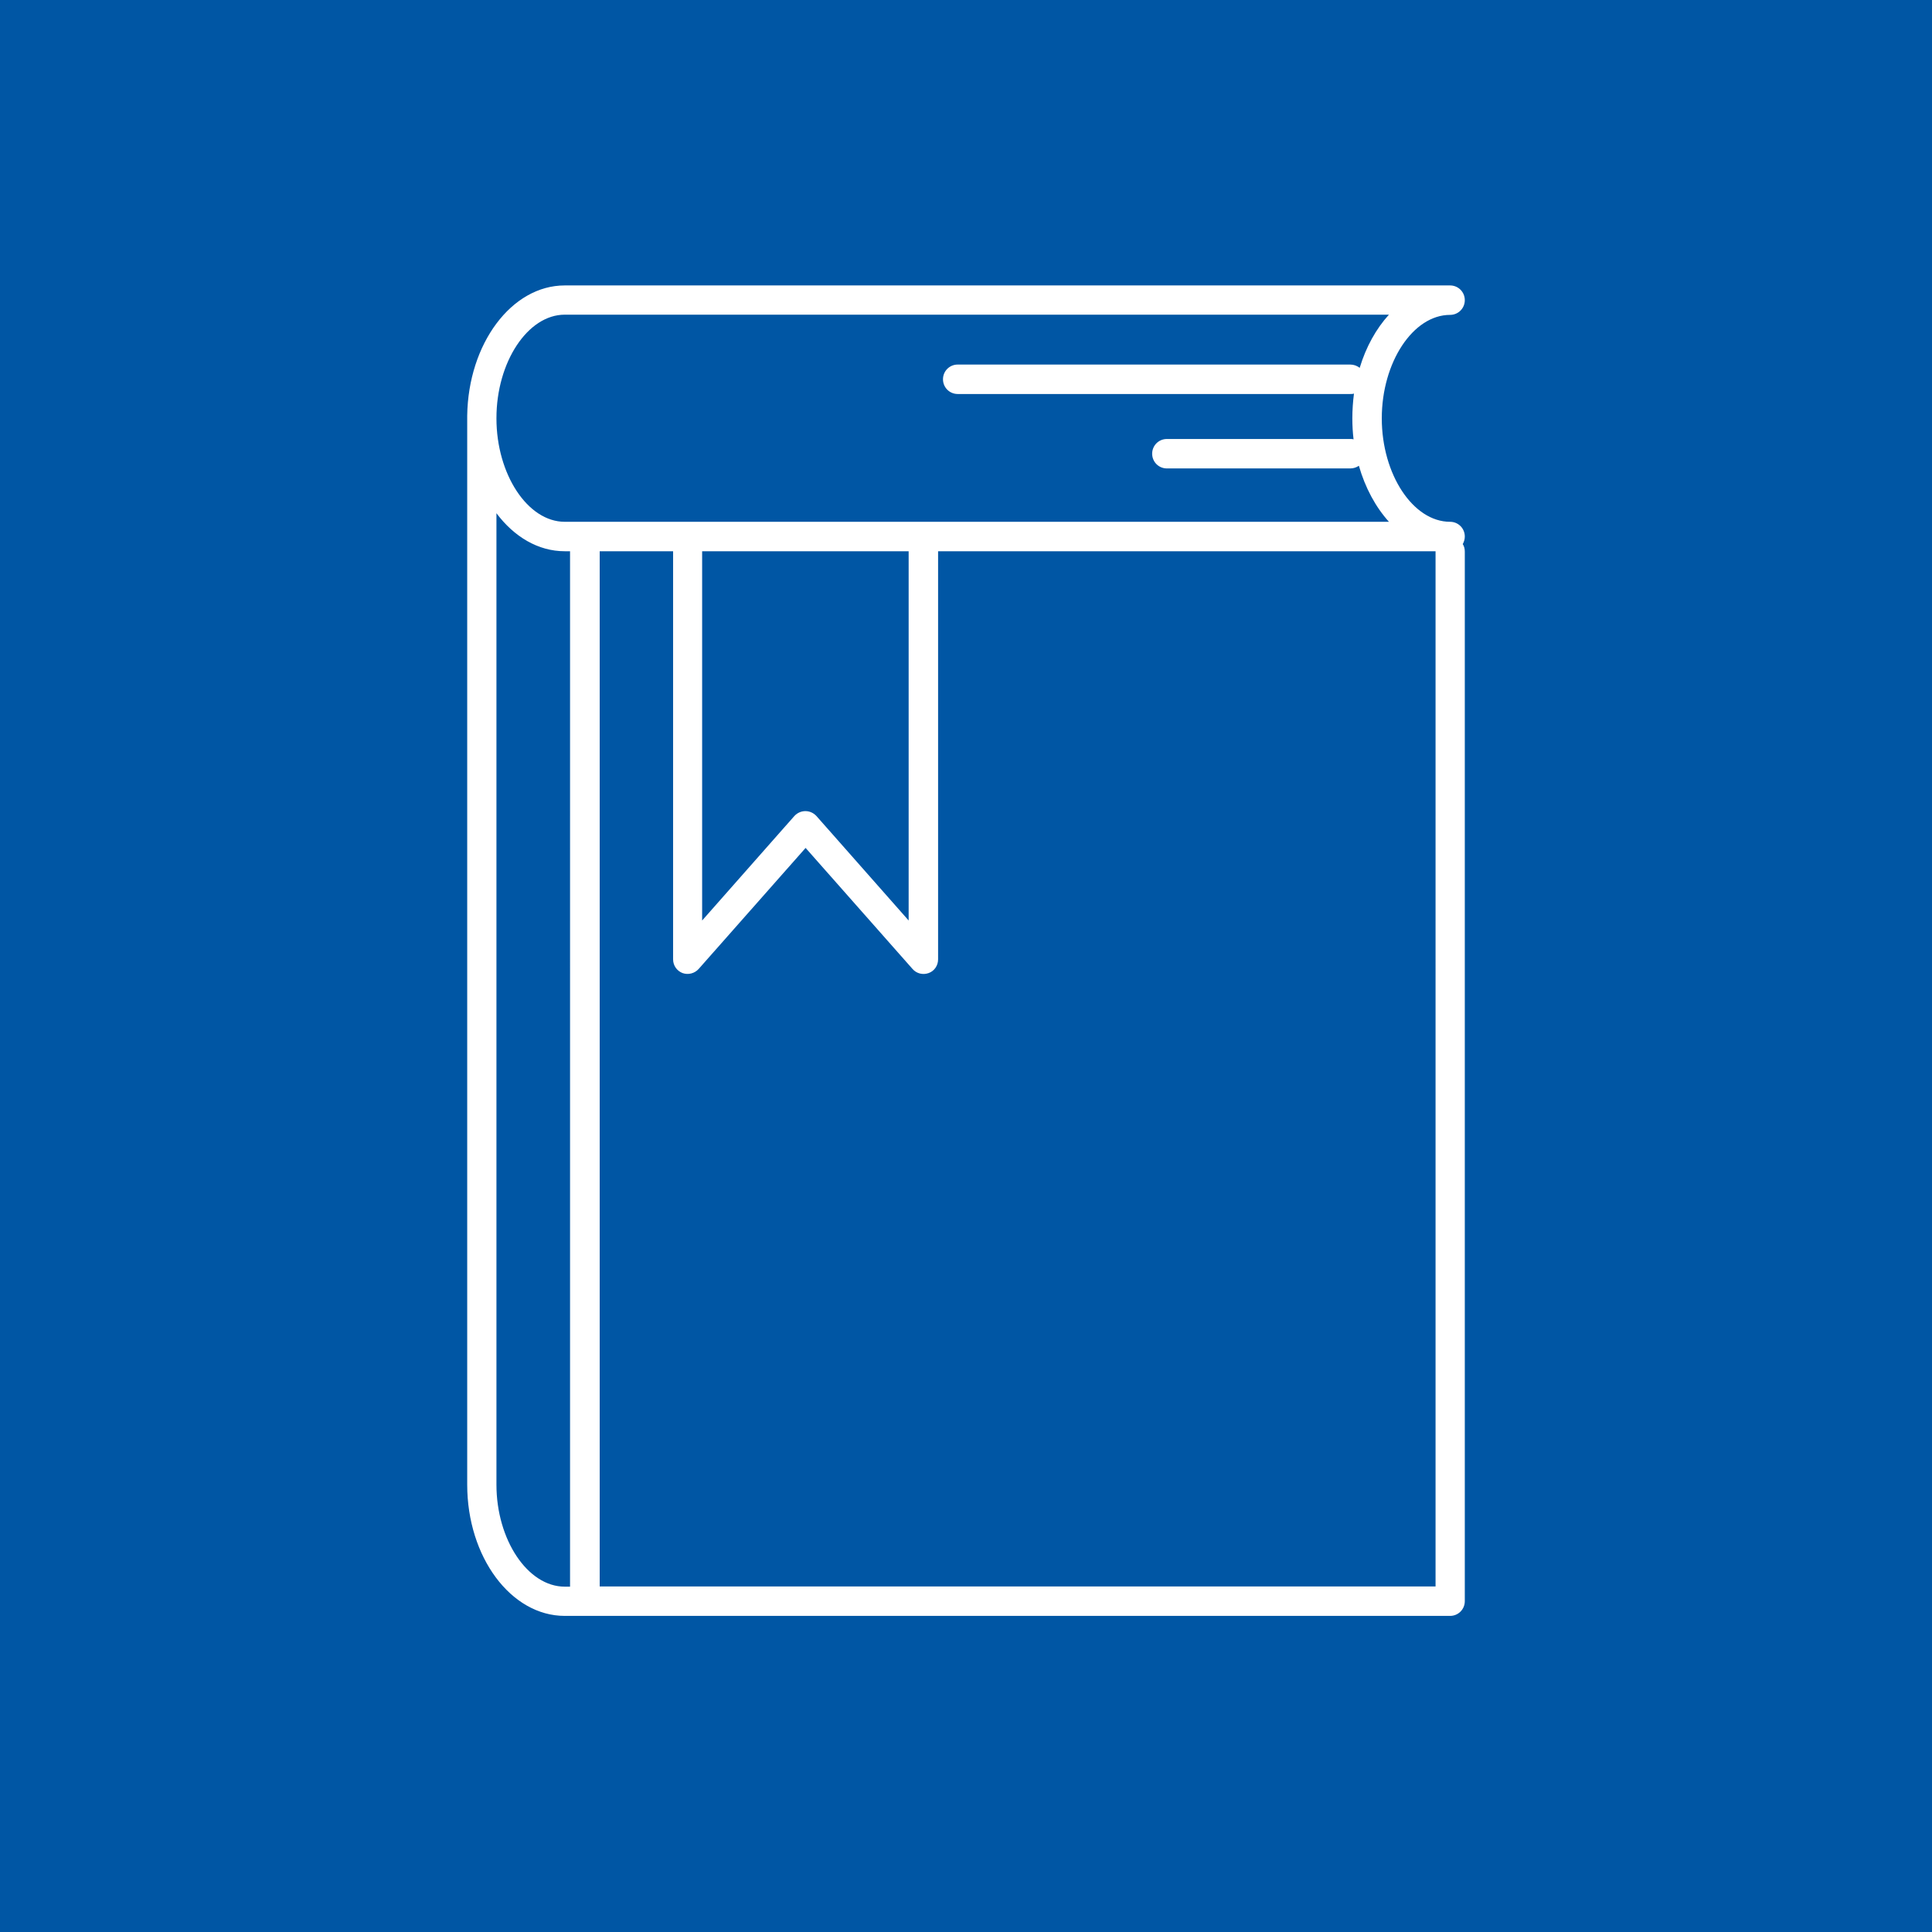 <?xml version="1.0" encoding="UTF-8"?>
<svg id="Ebene_1" data-name="Ebene 1" xmlns="http://www.w3.org/2000/svg" viewBox="0 0 94.49 94.49">
  <defs>
    <style>
      .cls-1 {
        fill: #0056a4;
      }

      .cls-2 {
        fill: #fff;
      }
    </style>
  </defs>
  <rect class="cls-1" width="94.49" height="94.49"/>
  <path class="cls-2" d="M29.01,79.03h-1.39c-2.63,0-4.77-2.88-4.77-6.42V20.37s0-.02,0-.04c.05-3.52,2.17-6.37,4.77-6.37h43.3c.4,0,.72.32.72.72s-.32.72-.72.72c-1.81,0-3.34,2.32-3.34,5.06s1.53,5.06,3.34,5.06c.4,0,.72.32.72.72,0,.14-.04.26-.1.37.07.11.1.23.1.37v51.33c0,.4-.32.72-.72.72H29.07s-.04,0-.06,0ZM24.28,25.1v47.51c0,2.7,1.53,4.99,3.34,4.99h.26V26.98s0-.02,0-.02h-.26c-1.3,0-2.48-.71-3.34-1.86ZM29.32,77.59h40.89V26.98s0-.02,0-.02h-24.33v19.96c0,.3-.18.57-.46.67-.28.1-.59.03-.79-.2l-5.23-5.92-5.23,5.92c-.2.22-.51.3-.79.2-.28-.11-.46-.37-.46-.67v-19.96h-3.59s0,.02,0,.02v50.61ZM34.34,26.96v18.06l4.51-5.11c.14-.15.33-.24.54-.24h0c.21,0,.4.09.54.24l4.51,5.11v-18.06h-10.1ZM24.28,20.46c0,2.74,1.53,5.06,3.34,5.06h40.31c-.65-.72-1.16-1.66-1.47-2.74-.12.08-.26.13-.42.13h-8.97c-.4,0-.72-.32-.72-.72s.32-.72.72-.72h8.97c.06,0,.11,0,.16.02-.04-.34-.06-.68-.06-1.03,0-.41.03-.82.08-1.21-.06.02-.12.02-.18.02h-19.2c-.4,0-.72-.32-.72-.72s.32-.72.72-.72h19.2c.17,0,.33.06.46.16.31-1.03.81-1.92,1.43-2.6H27.62c-1.81,0-3.34,2.32-3.34,5.06Z"/>
</svg>